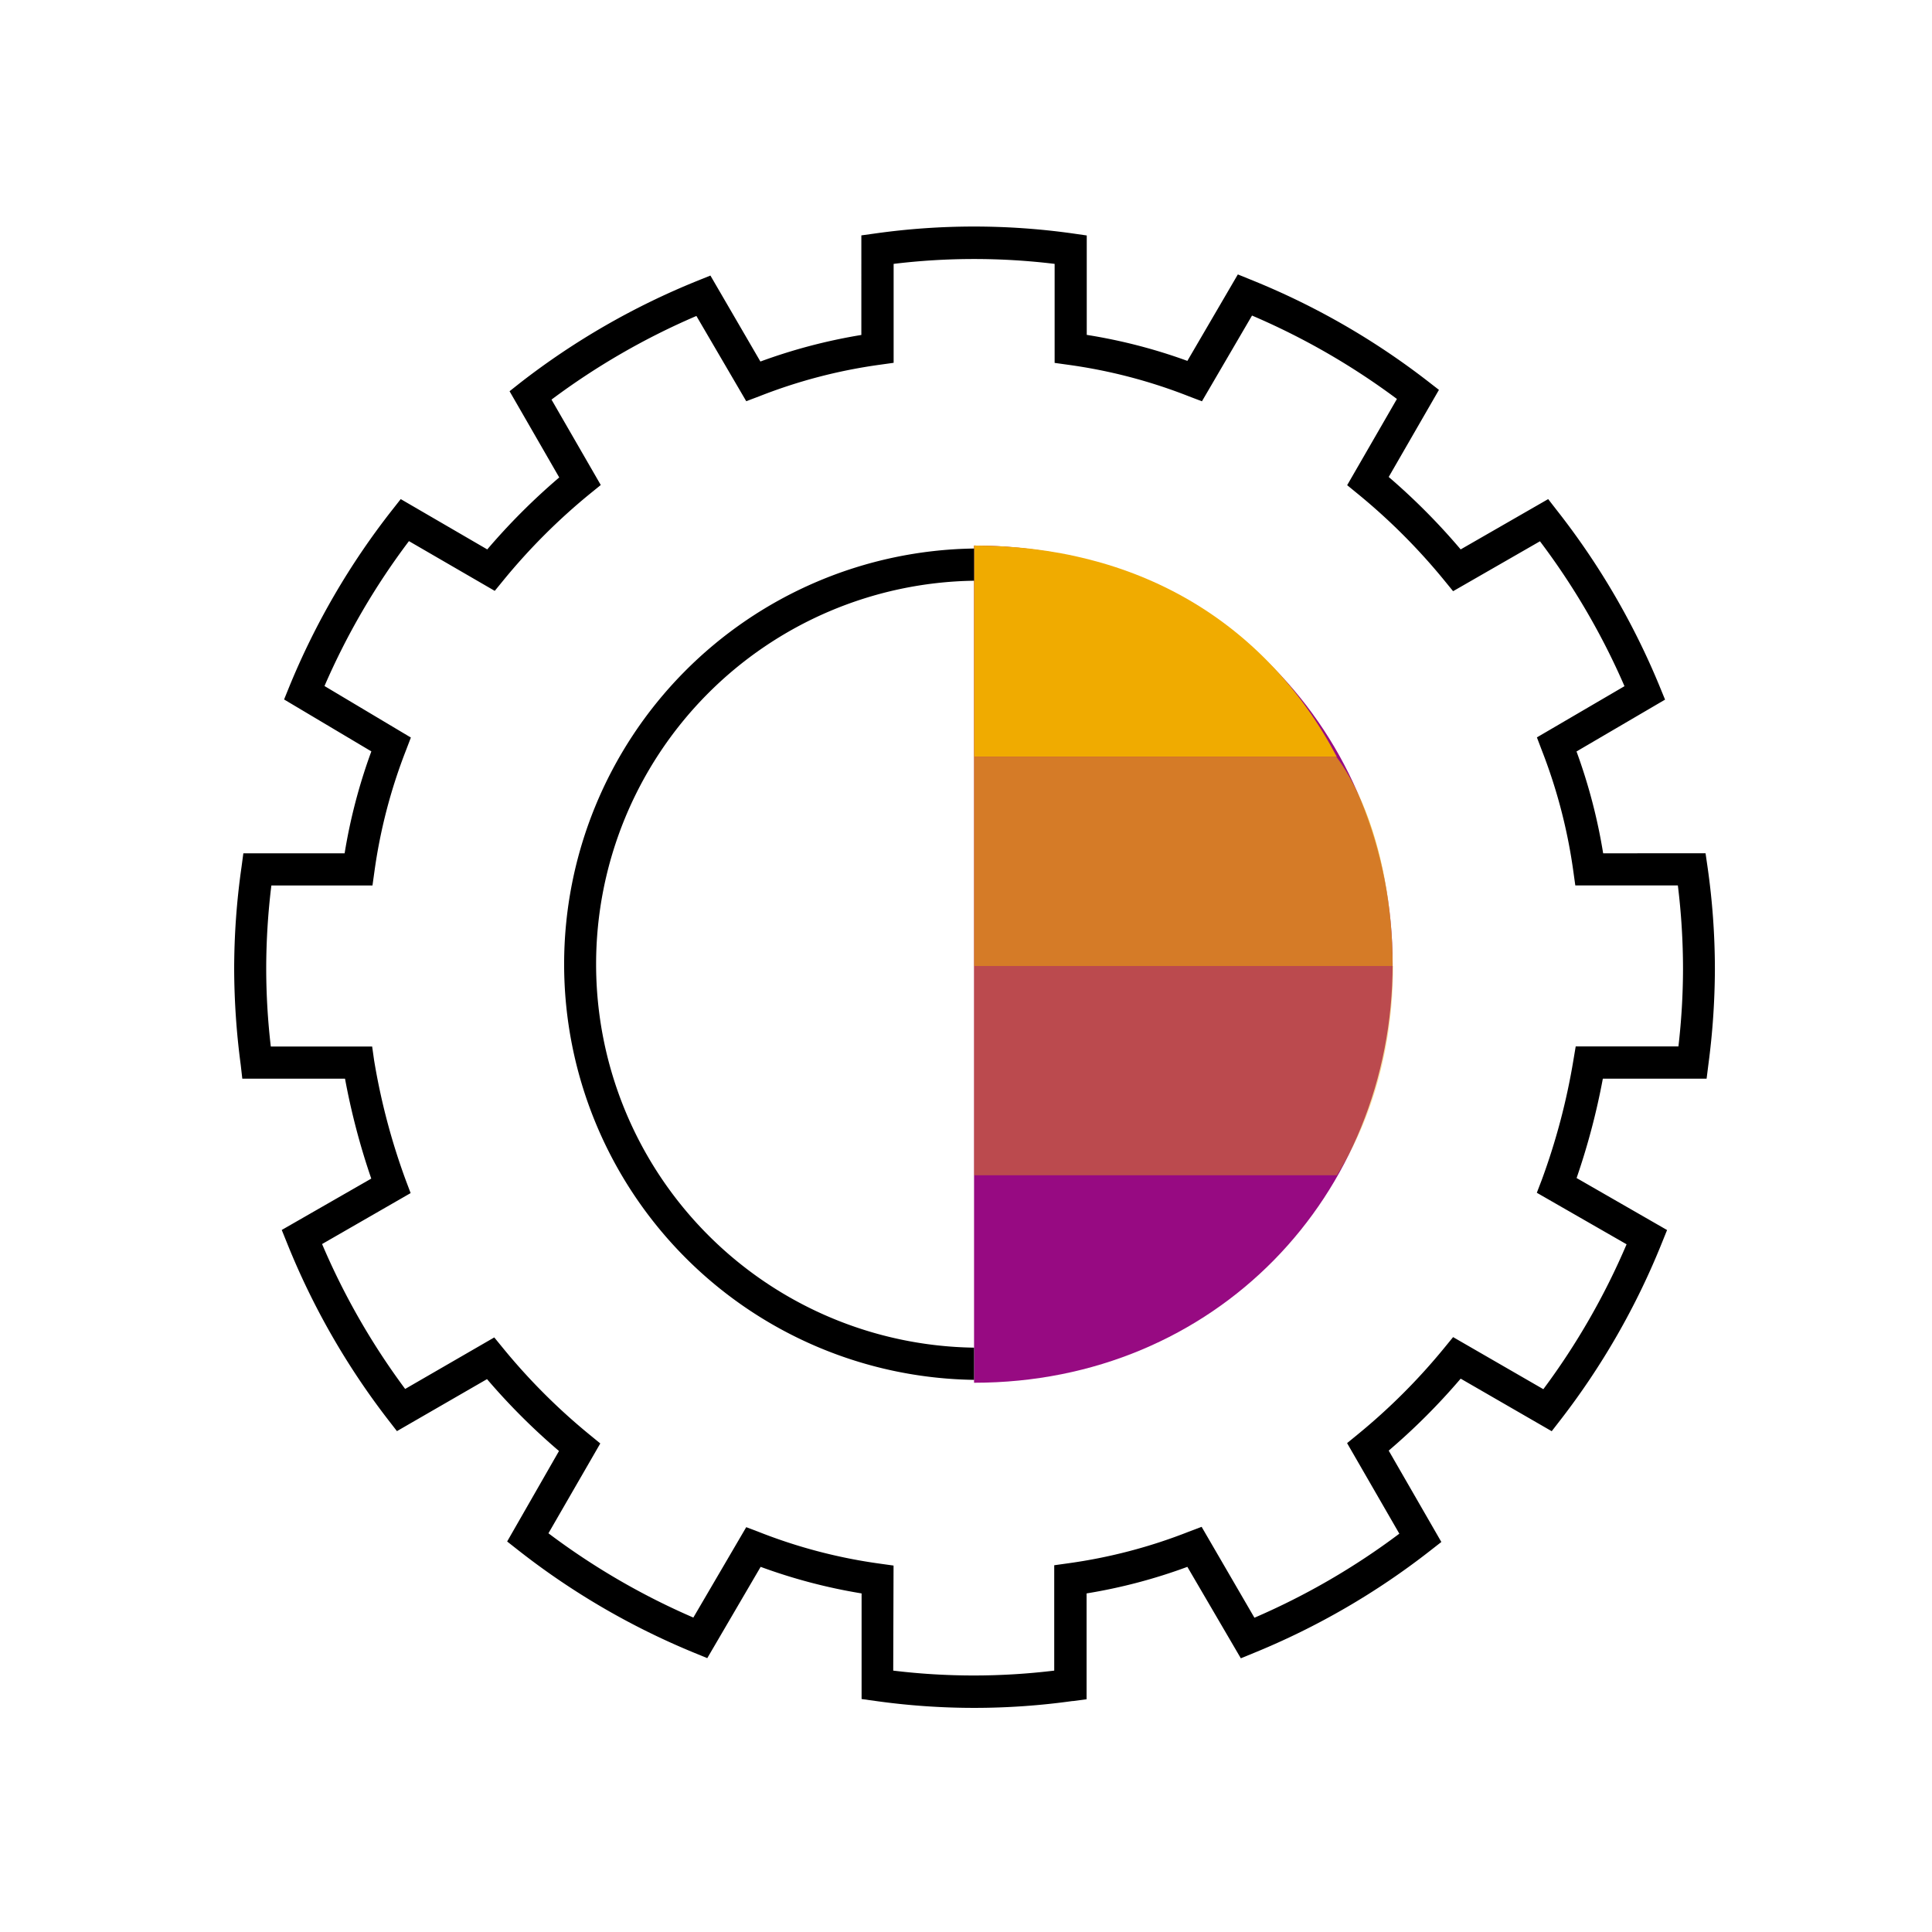 <svg id="Pictograms" xmlns="http://www.w3.org/2000/svg" viewBox="0 0 240 240"><defs><style>.cls-1{fill:#970a82;}.cls-2,.cls-3,.cls-4{fill:#f0ab00;}.cls-3{opacity:0.7;}.cls-4{opacity:0.4;}</style></defs><title>281014-pictogram</title><path class="cls-1" d="M121,171.77v-104c30,0,52,23.28,52,52S151,171.77,121,171.77Z"/><path class="cls-2" d="M166.06,94C157.07,77,141,67.77,121,67.77V94Z"/><path class="cls-3" d="M121,94v26h52c0-10-2.53-20-7-26Z"/><path class="cls-4" d="M121,146h45.06c4.42-7,7-16,7-26H121Z"/><path d="M121,171.41a51.64,51.64,0,0,1,0-103.27v4a47.64,47.64,0,0,0,0,95.27Zm12.24,39.91,1.74-.23V197.94a67.2,67.2,0,0,0,12.52-3.3L154.14,206l1.61-.66a91.92,91.92,0,0,0,21.93-12.72l1.37-1.07-6.54-11.35a80.16,80.16,0,0,0,8.94-8.94l11.31,6.53,1.07-1.38a91.87,91.87,0,0,0,12.61-22l.65-1.61-11.24-6.46A86.78,86.78,0,0,0,199.11,134H212l.22-1.75a91.83,91.83,0,0,0,.81-11.85,89.67,89.67,0,0,0-.91-12.68l-.25-1.72H199.15a68.75,68.75,0,0,0-3.31-12.65l11-6.44-.66-1.61a92.06,92.06,0,0,0-12.79-21.92L192.32,62l-10.87,6.25a80.18,80.18,0,0,0-8.94-9l6.24-10.82-1.38-1.07a91.85,91.85,0,0,0-22-12.62l-1.6-.65-6.27,10.74A67.18,67.18,0,0,0,135,41.6V29.25L133.26,29a88.05,88.05,0,0,0-24.53,0l-1.73.24V41.61a68.49,68.49,0,0,0-12.54,3.3L88.25,34.23l-1.61.65a91.91,91.91,0,0,0-22,12.66L63.3,48.6l6.17,10.71a80.17,80.17,0,0,0-8.94,8.94L49.78,62l-1.07,1.36A91.87,91.87,0,0,0,35.94,85.29l-.65,1.6,10.84,6.45A68.77,68.77,0,0,0,42.81,106H30.23L30,107.72a89.64,89.64,0,0,0-.91,12.68,91.92,91.92,0,0,0,.81,11.85L30.1,134H42.86a86.88,86.88,0,0,0,3.26,12.41L35,152.79l.65,1.61a91.86,91.86,0,0,0,12.59,22l1.07,1.38,11.19-6.46a80.2,80.2,0,0,0,8.94,8.93L63,191.49l1.36,1.07a91.9,91.9,0,0,0,21.89,12.76l1.61.66,6.63-11.34a68.4,68.4,0,0,0,12.54,3.3v13.12l1.73.24a88.05,88.05,0,0,0,24.53,0ZM111,194.48l-1.72-.24a65,65,0,0,1-15-3.93l-1.58-.6-6.57,11.23a87.88,87.88,0,0,1-18-10.47l6.44-11.16-1.32-1.08a76.08,76.08,0,0,1-10.77-10.77l-1.08-1.32-11.07,6.4a87.85,87.85,0,0,1-10.32-18l11-6.33-.6-1.59a81.51,81.51,0,0,1-3.94-14.92L46.23,130H33.64a84.44,84.44,0,0,1-.57-9.6,85.36,85.36,0,0,1,.64-10.4H46.27l.24-1.72a66.29,66.29,0,0,1,3.93-15.09l.6-1.57L40.31,85.22a87.88,87.88,0,0,1,10.49-18L61.46,73.4l1.08-1.32A76.09,76.09,0,0,1,73.31,61.32l1.32-1.07L68.51,49.64a87.9,87.9,0,0,1,18-10.39L92.7,49.84l1.59-.6a65.08,65.08,0,0,1,15-3.93l1.72-.24V32.78a83,83,0,0,1,20,0v12.3l1.72.24a65,65,0,0,1,15,3.93l1.58.6,6.22-10.65a87.85,87.85,0,0,1,18,10.36l-6.18,10.71,1.32,1.08a76.11,76.11,0,0,1,10.77,10.78l1.07,1.31,10.79-6.2a88.06,88.06,0,0,1,10.5,18L190.92,91.6l.6,1.58a66.29,66.29,0,0,1,3.93,15.09l.24,1.72h12.74a85.42,85.42,0,0,1,.64,10.4,84.35,84.35,0,0,1-.57,9.6H195.74l-.28,1.67a81.45,81.45,0,0,1-3.94,14.92l-.61,1.59,11.15,6.4a87.84,87.84,0,0,1-10.34,18l-11.21-6.47-1.08,1.32a76.13,76.13,0,0,1-10.77,10.77l-1.32,1.08,6.49,11.25a87.91,87.91,0,0,1-18,10.44l-6.56-11.29-1.59.6a65,65,0,0,1-15,3.93l-1.72.24v13.09a83,83,0,0,1-20,0Z"/></svg>